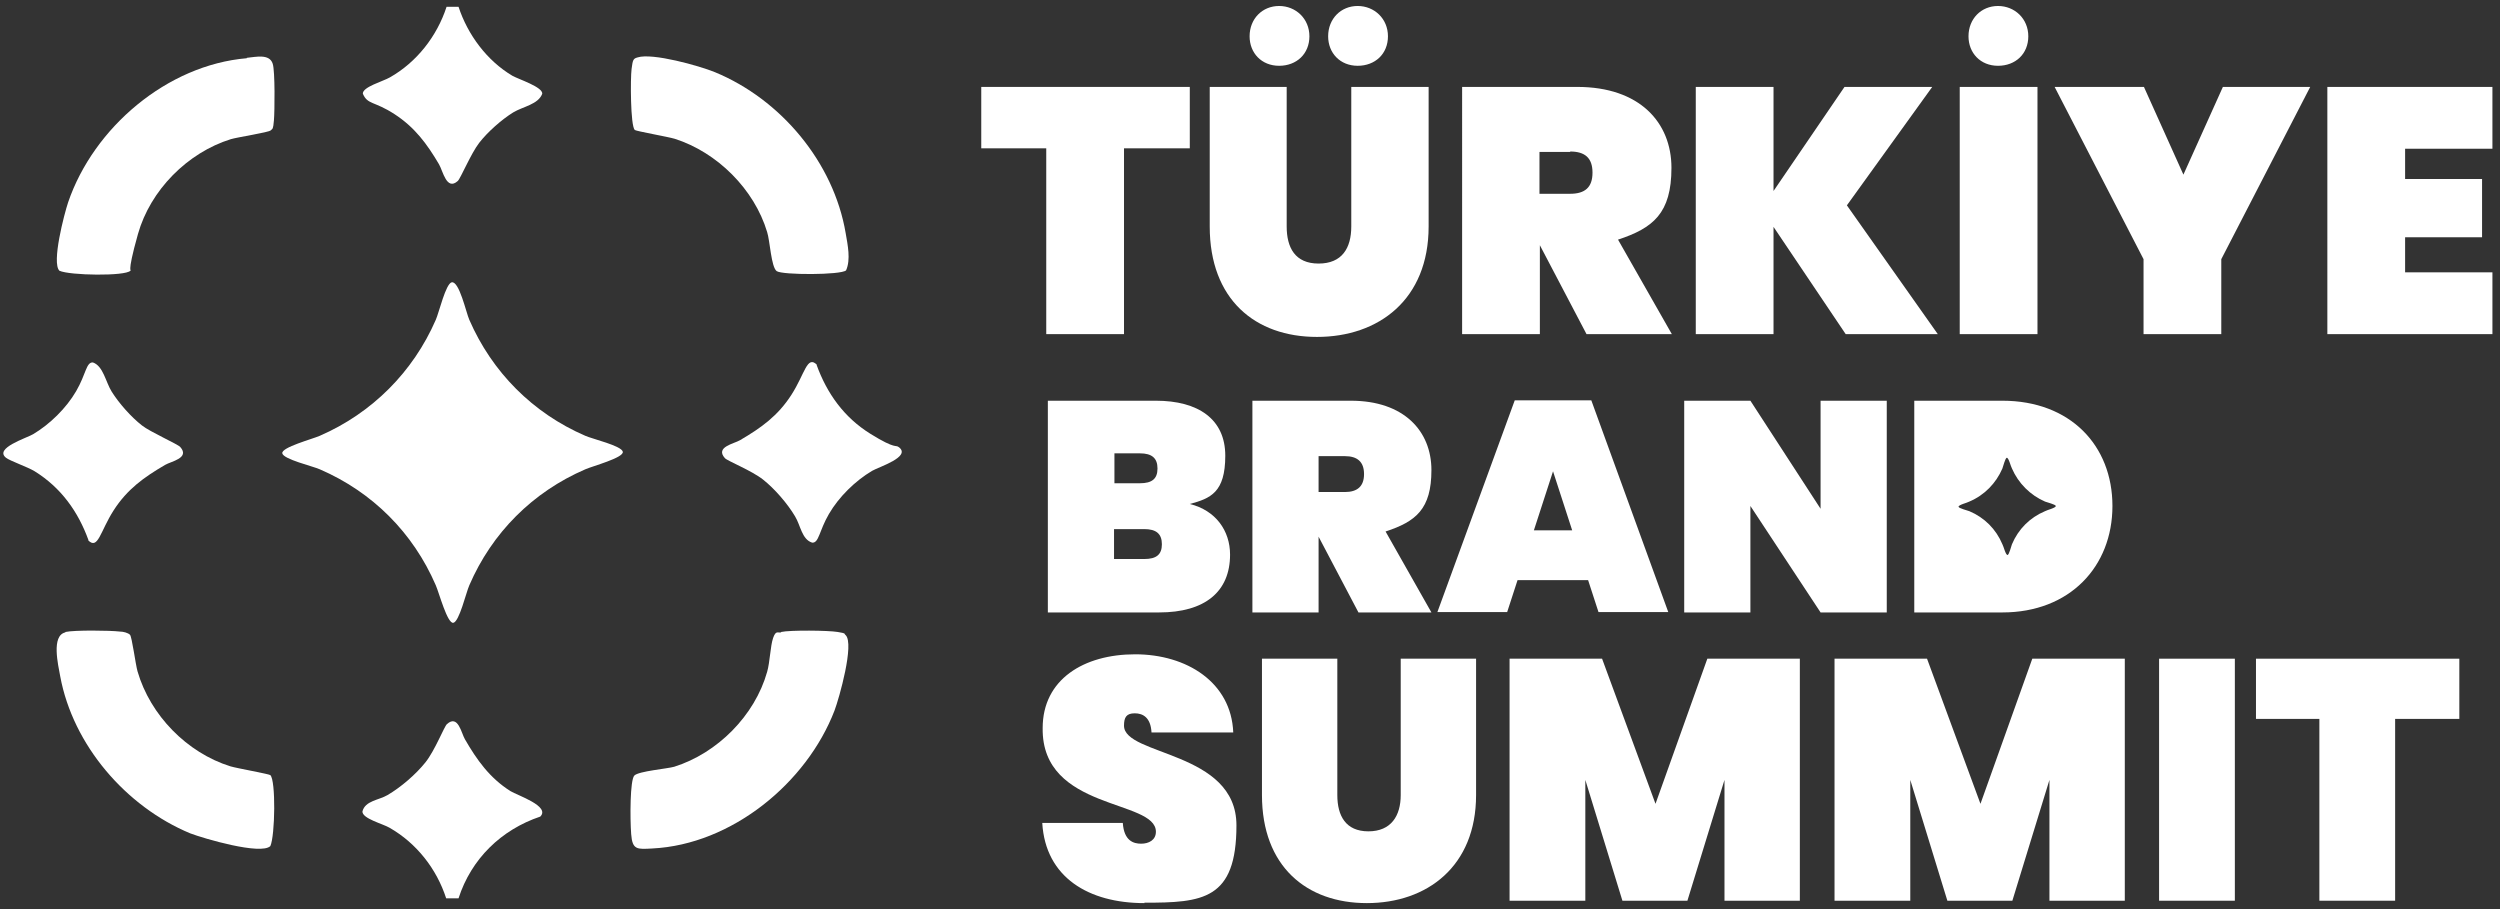 <?xml version="1.0" encoding="UTF-8"?>
<svg id="katman_1" xmlns="http://www.w3.org/2000/svg" version="1.1" viewBox="0 0 627 228">
  <rect x="0" y="0" width="627" height="228" fill="#333333" stroke="none"/>
  <!-- Generator: Adobe Illustrator 29.1.0, SVG Export Plug-In . SVG Version: 2.1.0 Build 142)  -->
  <defs>
    <style>
      .st0 {
        fill: #fff;
      }
    </style>
  </defs>
  <path class="st0" d="M113.3,70.8c1.9-.3,3.6,7.6,4.4,9.4,5.7,13.1,15.9,23.4,29.1,29.1,1.8.8,9.1,2.5,9.4,4s-7.6,3.6-9.4,4.4c-13.2,5.7-23.4,15.9-29.1,29.1-.8,1.8-2.5,9.1-4,9.4s-3.6-7.6-4.4-9.4c-5.7-13.2-15.9-23.4-29.1-29.1-1.8-.8-9.1-2.5-9.4-4s7.6-3.6,9.4-4.4c13.1-5.7,23.4-16,29.1-29.1.8-1.8,2.5-9.1,4-9.4Z"/>
  <path class="st0" d="M159.9,14.4c3.7-1.2,15.5,2.1,19.4,3.7,16.5,6.8,29.8,22.6,32.8,40.4.5,2.9,1.3,6.6.1,9.3-1.2,1.2-16,1.2-17.4.2s-1.7-7.7-2.4-9.8c-3.2-10.7-12.5-20-23.2-23.4-1.7-.5-9.6-1.9-10-2.2-1.1-1.1-1.1-13-.8-15.3s.4-2.6,1.5-2.9Z"/>
  <path class="st0" d="M195.9,158.5c2.2-.5,11.9-.4,14.2,0s1.4.3,2,.8c2.2,2.2-1.6,15.7-2.8,18.9-7,18.2-25.8,33.6-45.7,34.6-3.8.2-5,.4-5.3-3.6s-.3-13.6.8-14.7,8.3-1.7,10-2.2c10.8-3.4,20.2-12.8,23.3-23.8.7-2.4.8-6.5,1.5-8.5s1.2-1.2,2-1.4Z"/>
  <path class="st0" d="M61.9,14.5c2.2-.2,5.7-1.1,6.5,1.5.6,1.8.5,11.9.3,14.2s-.3,2-.8,2.5-8.3,1.7-10,2.2c-10.9,3.4-20.2,12.8-23.3,23.8s-1.4,8.7-1.9,9.2c-1.3,1.4-15.2,1.2-17.8,0-2-2,1.2-14.2,2.2-17.2,6.4-18.7,24.8-34.4,44.8-36.1Z"/>
  <path class="st0" d="M16.4,158.5c2.3-.5,11.2-.4,13.7-.1.8,0,2,.3,2.5.8s1.4,7.5,1.9,9.2c3.2,11,12.4,20.4,23.3,23.8,1.7.5,9.6,1.9,10,2.2,1.4,1.3,1.2,15.2,0,17.8-2.4,2.3-16.7-1.9-20.1-3.2-16.1-6.7-29.4-22.1-32.6-39.4-.5-2.8-2.3-10.2,1.3-11Z"/>
  <path class="st0" d="M22.2,135.5c-2.6-7.2-6.9-13.2-13.5-17.3-1.8-1.1-6.2-2.6-7.2-3.4-3-2.4,5.1-4.9,6.8-5.9,4.2-2.5,8.3-6.5,10.8-10.8s2.5-7.3,4.2-7.2c2.6.9,3.2,4.9,4.7,7.3,1.8,2.9,4.9,6.4,7.6,8.5,2,1.6,9,4.7,9.6,5.4,2.5,2.8-2.3,3.6-3.8,4.5-5.3,3.1-9.5,6.1-12.9,11.4s-3.9,10-6.4,7.5Z"/>
  <path class="st0" d="M204.8,91.5c2.6,7.2,6.9,13.2,13.5,17.3s6.2,2.6,7.2,3.4c3,2.4-5.1,4.9-6.8,5.9-4.2,2.5-8.3,6.5-10.8,10.8s-2.5,7.3-4.2,7.2c-2.6-.8-2.9-4.3-4.3-6.6-1.9-3.2-5.1-6.9-8-9.2s-9-4.7-9.6-5.4c-2.5-2.8,2.3-3.6,3.8-4.5,5.3-3.1,9.5-6.1,12.9-11.4s3.9-10,6.4-7.5Z"/>
  <path class="st0" d="M115,1.7c2.3,7,7.1,13.5,13.5,17.3,1.6.9,7.6,2.8,7.5,4.5-1,2.7-4.8,3.2-7.3,4.7-2.9,1.8-6.4,4.9-8.5,7.6s-4.7,9-5.4,9.6c-2.8,2.5-3.7-2.5-4.7-4.2-3-5.1-6.1-9.3-11.2-12.6s-6.7-2.3-7.9-5.1c-.1-1.7,5.1-3.1,6.8-4.1,6.7-3.8,11.8-10.3,14.2-17.7h3.1Z"/>
  <path class="st0" d="M135.5,204.8c-9.8,3.3-17.3,10.6-20.5,20.5h-3.1c-2.4-7.4-7.4-13.8-14.2-17.7-1.7-1-6.9-2.3-6.8-4.1.7-2.7,4.1-2.8,6.3-4.1,3.4-2,7.1-5.2,9.5-8.2s4.7-9,5.4-9.6c2.8-2.5,3.6,2.3,4.5,3.8,3,5.2,6.2,9.7,11.4,13,1.8,1.1,10.1,3.8,7.5,6.4Z"/>
  <g>
    <path class="st0" d="M246.2,21.8h52.2v15.4h-16.5v46.6h-19.5v-46.6h-16.3v-15.4Z"/>
    <path class="st0" d="M303.3,21.8h19.4v35c0,5.3,2.1,9.3,8,9.3s8.2-3.9,8.2-9.3V21.8h19.4v35c0,18.3-12.5,27.7-28,27.7s-26.9-9.4-26.9-27.7V21.8ZM313.4,9.1c0-4.4,3.2-7.6,7.4-7.6s7.6,3.2,7.6,7.6-3.2,7.4-7.6,7.4-7.4-3.2-7.4-7.4ZM333.1,9.1c0-4.4,3.2-7.6,7.4-7.6s7.6,3.2,7.6,7.6-3.2,7.4-7.6,7.4-7.4-3.2-7.4-7.4Z"/>
    <path class="st0" d="M395.6,21.8c15.6,0,23.6,8.9,23.6,20.3s-4.6,15.1-13.4,18l13.5,23.7h-21.4l-11.7-22.3h0v22.3h-19.5V21.8h28.9ZM393.8,38.1h-7.7v10.5h7.7c3.7,0,5.6-1.6,5.6-5.3s-1.9-5.3-5.6-5.3Z"/>
    <path class="st0" d="M444.8,56.9v26.9h-19.5V21.8h19.5v26.1l17.8-26.1h22l-21.4,29.7,22.8,32.3h-23.1l-18.1-26.9Z"/>
    <path class="st0" d="M491.5,21.8h19.5v62h-19.5V21.8ZM493.7,9.1c0-4.4,3.2-7.6,7.4-7.6s7.6,3.2,7.6,7.6-3.2,7.4-7.6,7.4-7.4-3.2-7.4-7.4Z"/>
    <path class="st0" d="M515.4,21.8h22.3l9.9,22,9.9-22h21.9l-22.3,43.2v18.8h-19.5v-18.8l-22.3-43.2Z"/>
    <path class="st0" d="M625.1,37.3h-21.9v7.6h19.3v14.6h-19.3v8.8h21.9v15.5h-41.4V21.8h41.4v15.5Z"/>
    <path class="st0" d="M290.6,153.6h-27.8v-53.1h27.1c10.6,0,17.4,4.6,17.4,13.8s-3.7,10.7-8.9,12.1c6.5,1.6,10.1,6.7,10.1,12.7,0,9.3-6.3,14.5-17.8,14.5ZM285.9,113.7h-6.4v7.5h6.4c3,0,4.4-1.1,4.4-3.7s-1.4-3.8-4.4-3.8ZM287,132.7h-7.6v7.5h7.6c3,0,4.4-1.1,4.4-3.7s-1.4-3.8-4.4-3.8Z"/>
    <path class="st0" d="M338.8,100.5c13.3,0,20.2,7.6,20.2,17.4s-3.9,12.9-11.5,15.4l11.5,20.3h-18.3l-10-19h0v19h-16.6v-53.1h24.7ZM337.3,114.4h-6.6v9h6.6c3.1,0,4.8-1.4,4.8-4.5s-1.7-4.5-4.8-4.5Z"/>
    <path class="st0" d="M398.3,145.5h-17.7l-2.6,8h-17.5l19.4-53.1h19.2l19.3,53.1h-17.5l-2.6-8ZM389.5,118.2l-4.8,14.8h9.6l-4.8-14.8Z"/>
    <path class="st0" d="M473.2,100.5v53.1h-16.6l-17.6-26.7v26.7h-16.6v-53.1h16.6l17.6,27.1v-27.1h16.6Z"/>
    <path class="st0" d="M287,226.5c-13.9,0-24.8-6.4-25.6-20.1h20.2c.3,4.5,2.7,5.2,4.6,5.2s3.7-.9,3.7-3c0-8.2-28.7-5.2-28.4-26,0-12.2,10.3-18.5,23.2-18.5s24.1,7,24.6,19.6h-20.5c-.2-3.7-2.1-4.8-4.2-4.8s-2.7,1-2.7,3.1c0,7.6,28.2,6.3,28.2,25s-8.5,19.4-23.1,19.4Z"/>
    <path class="st0" d="M316.5,165.2h18.9v34.2c0,5.2,2.1,9.1,7.8,9.1s8.1-3.9,8.1-9.1v-34.2h18.9v34.2c0,17.9-12.3,27.1-27.4,27.1s-26.3-9.2-26.3-27.1v-34.2Z"/>
    <path class="st0" d="M378.5,165.2h23.3l13.4,36.4,13-36.4h23.2v60.7h-18.9v-30.3l-9.3,30.3h-16.3l-9.3-30.3v30.3h-19v-60.7Z"/>
    <path class="st0" d="M460,165.2h23.3l13.4,36.4,13-36.4h23.2v60.7h-18.9v-30.3l-9.3,30.3h-16.3l-9.3-30.3v30.3h-19v-60.7Z"/>
    <path class="st0" d="M541.5,165.2h19v60.7h-19v-60.7Z"/>
    <path class="st0" d="M565.7,165.2h51.1v15.1h-16.1v45.6h-19v-45.6h-15.9v-15.1Z"/>
    <path class="st0" d="M502.2,100.5h-22.1v53.1h22.1c16.9,0,27.6-11.5,27.6-26.7s-10.6-26.4-27.6-26.4ZM512.9,128.2c-3.8,1.6-6.7,4.5-8.3,8.3-.2.5-.7,2.6-1.1,2.7-.5,0-1-2.2-1.3-2.7-1.6-3.8-4.5-6.7-8.3-8.3-.5-.2-2.6-.7-2.7-1.1,0-.5,2.2-1,2.7-1.3,3.8-1.6,6.7-4.6,8.3-8.3.2-.5.7-2.6,1.1-2.7.5,0,1,2.2,1.3,2.7,1.6,3.7,4.6,6.7,8.3,8.3.5.2,2.6.7,2.7,1.1,0,.5-2.2,1-2.7,1.3Z"/>
  </g>
</svg>